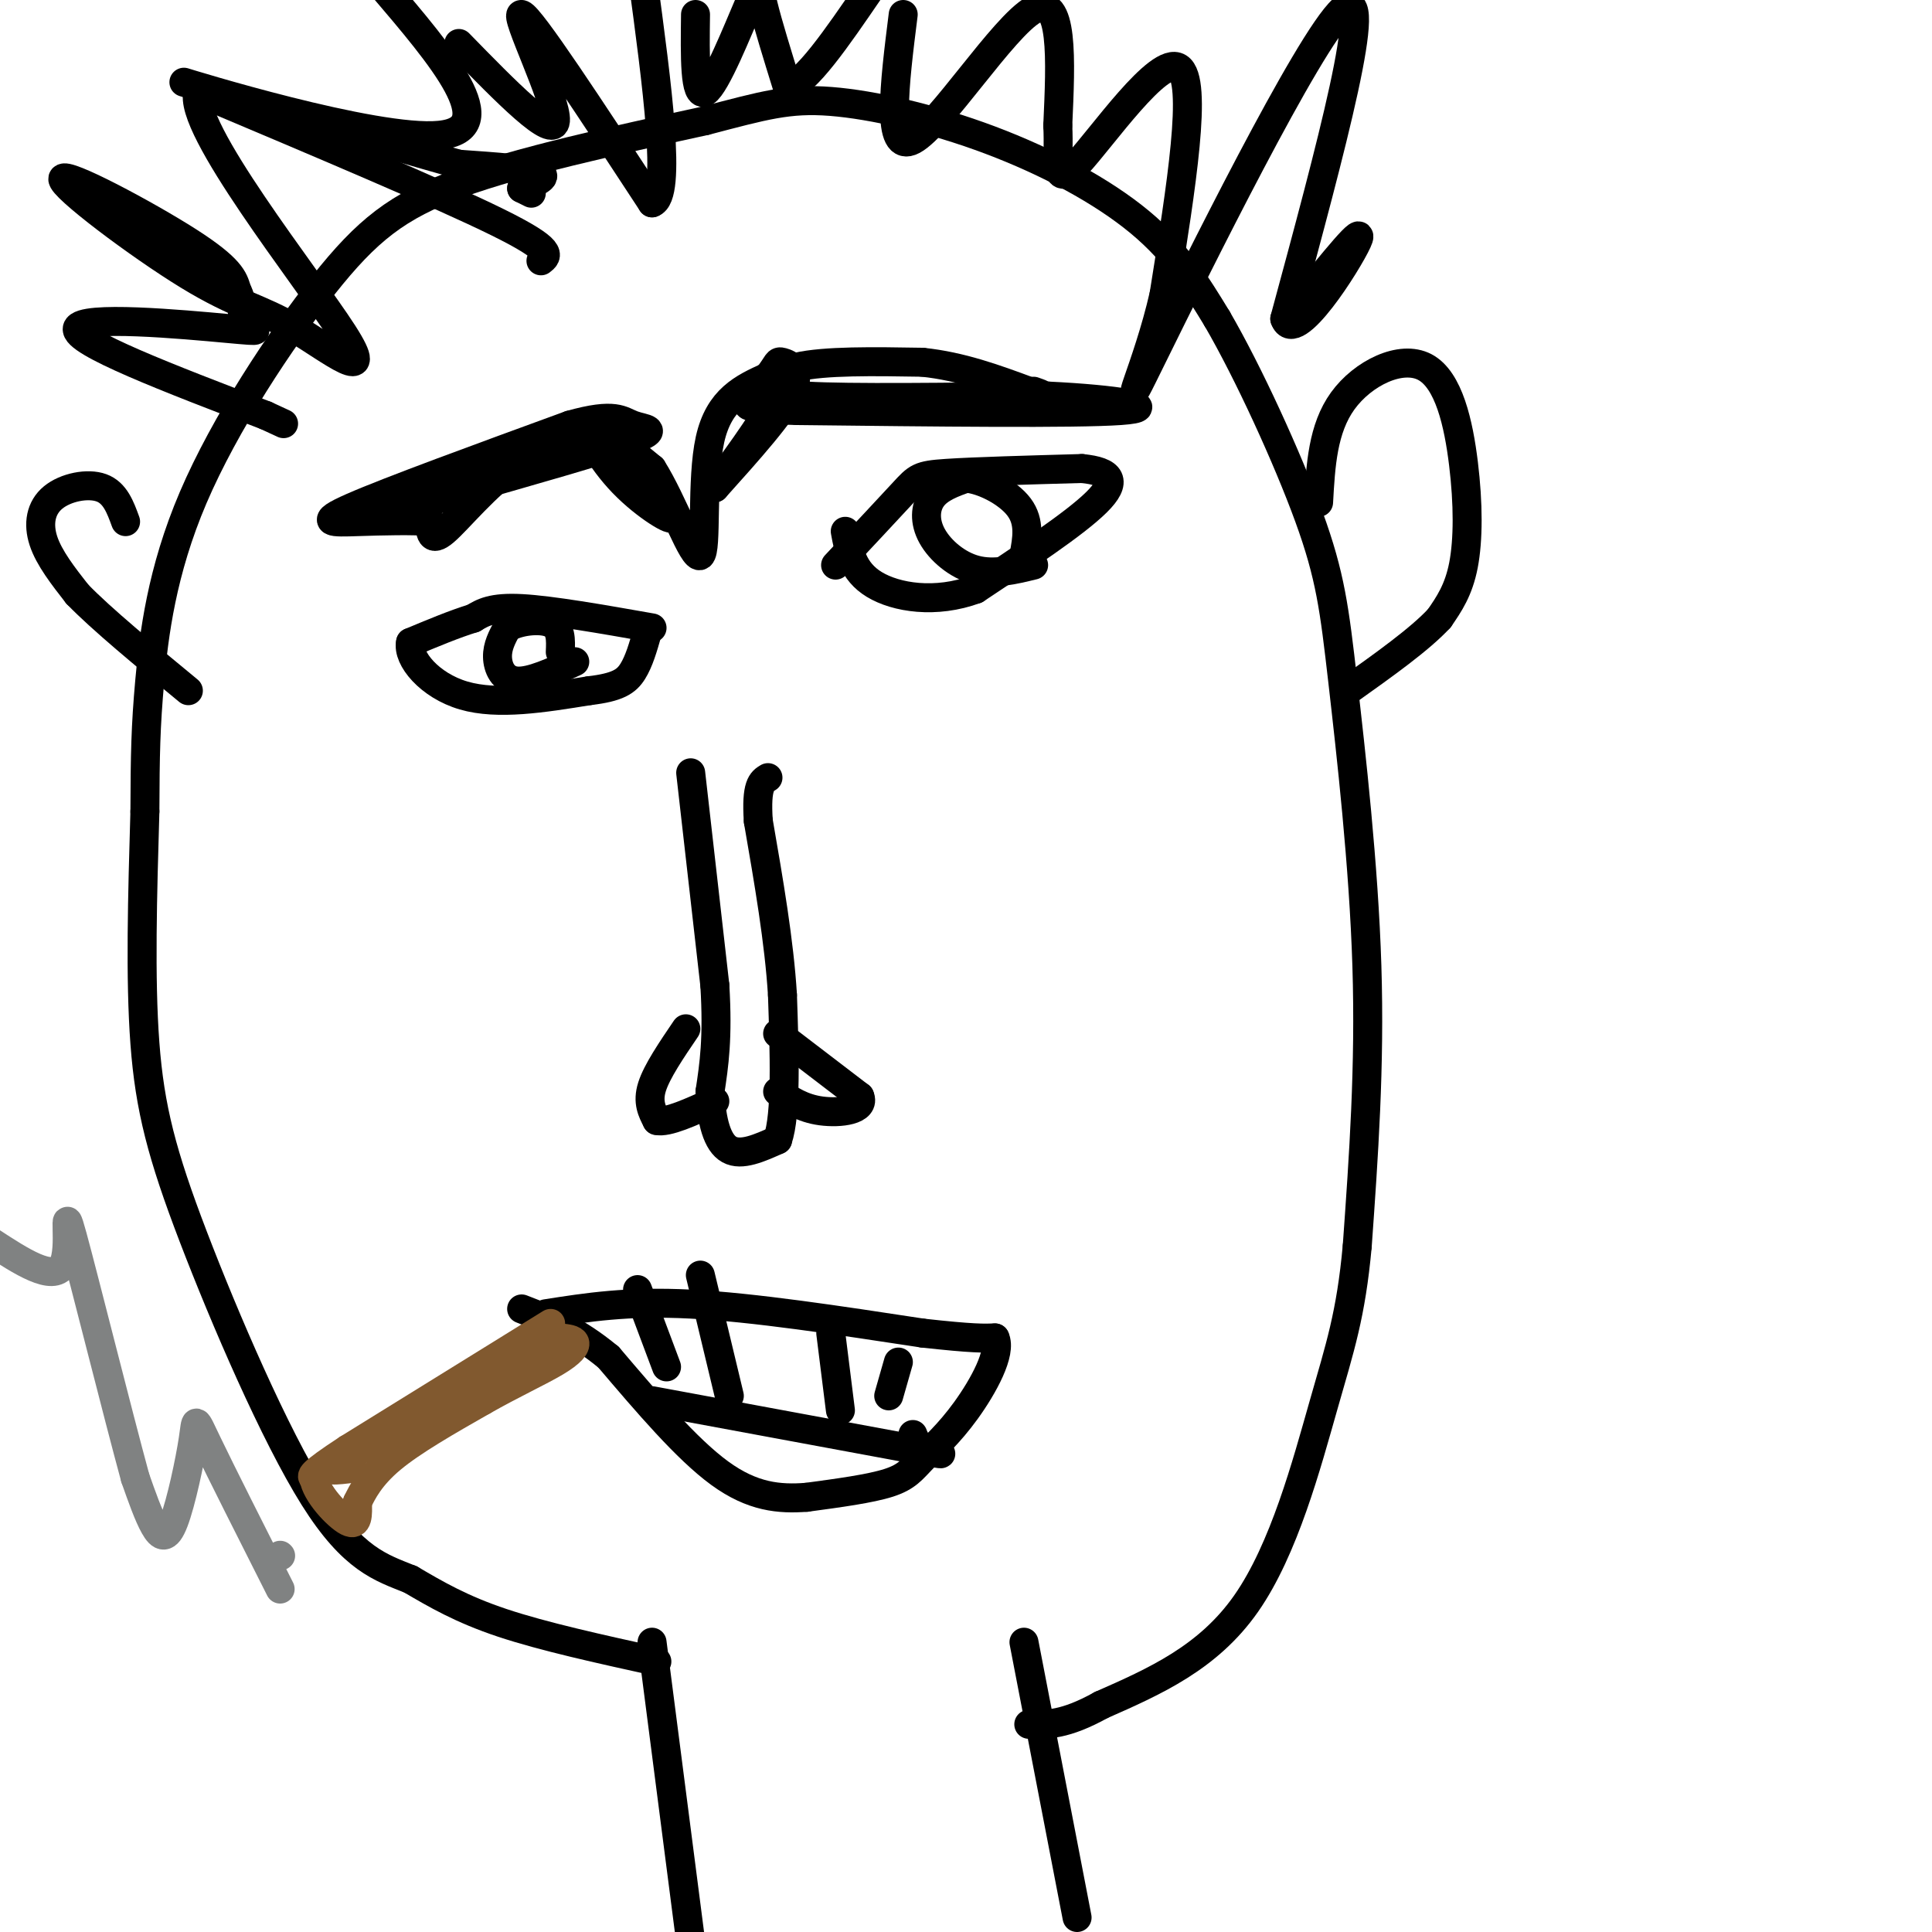 <svg viewBox='0 0 400 400' version='1.1' xmlns='http://www.w3.org/2000/svg' xmlns:xlink='http://www.w3.org/1999/xlink'><g fill='none' stroke='#000000' stroke-width='6' stroke-linecap='round' stroke-linejoin='round'><path d='M143,402c0.000,0.000 -8.000,-62.000 -8,-62'/><path d='M223,397c0.000,0.000 -11.000,-57.000 -11,-57'/><path d='M136,344c-11.750,-2.583 -23.500,-5.167 -32,-8c-8.500,-2.833 -13.750,-5.917 -19,-9'/><path d='M85,327c-6.113,-2.455 -11.896,-4.091 -20,-17c-8.104,-12.909 -18.528,-37.091 -25,-54c-6.472,-16.909 -8.992,-26.545 -10,-40c-1.008,-13.455 -0.504,-30.727 0,-48'/><path d='M30,168c0.043,-11.871 0.150,-17.548 1,-27c0.850,-9.452 2.444,-22.678 9,-38c6.556,-15.322 18.073,-32.741 27,-44c8.927,-11.259 15.265,-16.360 28,-21c12.735,-4.640 31.868,-8.820 51,-13'/><path d='M146,25c12.222,-3.195 17.276,-4.681 26,-4c8.724,0.681 21.118,3.530 33,8c11.882,4.470 23.252,10.563 31,17c7.748,6.437 11.874,13.219 16,20'/><path d='M252,66c6.440,11.075 14.541,28.762 19,41c4.459,12.238 5.278,19.026 7,34c1.722,14.974 4.349,38.136 5,59c0.651,20.864 -0.675,39.432 -2,58'/><path d='M281,258c-1.298,14.250 -3.542,20.875 -7,33c-3.458,12.125 -8.131,29.750 -16,41c-7.869,11.250 -18.935,16.125 -30,21'/><path d='M228,353c-7.500,4.167 -11.250,4.083 -15,4'/><path d='M110,40c0.000,0.000 -2.000,-1.000 -2,-1'/><path d='M108,39c1.333,-0.733 5.667,-2.067 4,-3c-1.667,-0.933 -9.333,-1.467 -17,-2'/><path d='M95,34c-18.821,-5.179 -57.375,-17.125 -57,-17c0.375,0.125 39.679,12.321 53,11c13.321,-1.321 0.661,-16.161 -12,-31'/><path d='M95,9c9.822,10.067 19.644,20.133 20,16c0.356,-4.133 -8.756,-22.467 -7,-22c1.756,0.467 14.378,19.733 27,39'/><path d='M135,42c4.167,-1.333 1.083,-24.167 -2,-47'/><path d='M144,3c-0.113,8.696 -0.226,17.393 2,16c2.226,-1.393 6.792,-12.875 9,-18c2.208,-5.125 2.060,-3.893 3,0c0.940,3.893 2.970,10.446 5,17'/><path d='M163,18c3.667,-0.500 10.333,-10.250 17,-20'/><path d='M187,3c-1.822,14.511 -3.644,29.022 2,26c5.644,-3.022 18.756,-23.578 25,-27c6.244,-3.422 5.622,10.289 5,24'/><path d='M219,26c0.393,7.274 -1.125,13.458 4,8c5.125,-5.458 16.893,-22.560 21,-20c4.107,2.560 0.554,24.780 -3,47'/><path d='M241,61c-3.381,14.976 -10.333,28.917 -2,12c8.333,-16.917 31.952,-64.690 39,-71c7.048,-6.310 -2.476,28.845 -12,64'/><path d='M266,66c2.000,5.822 13.000,-11.622 15,-16c2.000,-4.378 -5.000,4.311 -12,13'/><path d='M269,63c-2.333,2.167 -2.167,1.083 -2,0'/><path d='M112,54c1.417,-1.083 2.833,-2.167 -9,-8c-11.833,-5.833 -36.917,-16.417 -62,-27'/><path d='M41,19c-2.407,7.129 22.576,38.453 30,50c7.424,11.547 -2.712,3.318 -10,-1c-7.288,-4.318 -11.727,-4.724 -22,-11c-10.273,-6.276 -26.381,-18.420 -26,-20c0.381,-1.580 17.252,7.406 26,13c8.748,5.594 9.374,7.797 10,10'/><path d='M49,60c1.624,3.014 0.683,5.550 2,7c1.317,1.450 4.893,1.813 -4,1c-8.893,-0.813 -30.255,-2.804 -31,0c-0.745,2.804 19.128,10.402 39,18'/><path d='M55,86c6.500,3.000 3.250,1.500 0,0'/><path d='M26,108c-1.083,-2.982 -2.167,-5.964 -5,-7c-2.833,-1.036 -7.417,-0.125 -10,2c-2.583,2.125 -3.167,5.464 -2,9c1.167,3.536 4.083,7.268 7,11'/><path d='M16,123c5.000,5.167 14.000,12.583 23,20'/><path d='M273,104c0.423,-7.627 0.845,-15.254 5,-21c4.155,-5.746 12.041,-9.612 17,-7c4.959,2.612 6.989,11.703 8,20c1.011,8.297 1.003,15.799 0,21c-1.003,5.201 -3.002,8.100 -5,11'/><path d='M298,128c-4.000,4.333 -11.500,9.667 -19,15'/><path d='M128,88c-7.267,1.778 -14.533,3.556 -21,8c-6.467,4.444 -12.133,11.556 -15,14c-2.867,2.444 -2.933,0.222 -3,-2'/><path d='M89,108c-3.262,-0.333 -9.917,-0.167 -15,0c-5.083,0.167 -8.595,0.333 -1,-3c7.595,-3.333 26.298,-10.167 45,-17'/><path d='M118,88c9.464,-2.679 10.625,-0.875 13,0c2.375,0.875 5.964,0.821 0,3c-5.964,2.179 -21.482,6.589 -37,11'/><path d='M94,102c-9.711,3.133 -15.489,5.467 -11,4c4.489,-1.467 19.244,-6.733 34,-12'/><path d='M117,94c5.911,-2.711 3.689,-3.489 6,-1c2.311,2.489 9.156,8.244 16,14'/><path d='M139,107c0.786,1.405 -5.250,-2.083 -10,-7c-4.750,-4.917 -8.214,-11.262 -7,-12c1.214,-0.738 7.107,4.131 13,9'/><path d='M135,97c4.298,6.738 8.542,19.083 10,18c1.458,-1.083 0.131,-15.595 2,-24c1.869,-8.405 6.935,-10.702 12,-13'/><path d='M159,78c2.226,-2.810 1.792,-3.333 3,-3c1.208,0.333 4.060,1.524 2,6c-2.060,4.476 -9.030,12.238 -16,20'/><path d='M148,101c0.131,-0.345 8.458,-11.208 11,-16c2.542,-4.792 -0.702,-3.512 8,-3c8.702,0.512 29.351,0.256 50,0'/><path d='M217,82c14.089,0.667 24.311,2.333 15,3c-9.311,0.667 -38.156,0.333 -67,0'/><path d='M165,85c-12.631,-0.333 -10.708,-1.167 -9,-3c1.708,-1.833 3.202,-4.667 9,-6c5.798,-1.333 15.899,-1.167 26,-1'/><path d='M191,75c8.000,0.833 15.000,3.417 22,6'/><path d='M213,81c3.833,1.000 2.417,0.500 1,0'/><path d='M135,130c-10.417,-1.833 -20.833,-3.667 -27,-4c-6.167,-0.333 -8.083,0.833 -10,2'/><path d='M98,128c-3.833,1.167 -8.417,3.083 -13,5'/><path d='M85,133c-0.733,3.267 3.933,8.933 11,11c7.067,2.067 16.533,0.533 26,-1'/><path d='M122,143c5.911,-0.689 7.689,-1.911 9,-4c1.311,-2.089 2.156,-5.044 3,-8'/><path d='M119,137c-4.578,2.111 -9.156,4.222 -12,4c-2.844,-0.222 -3.956,-2.778 -4,-5c-0.044,-2.222 0.978,-4.111 2,-6'/><path d='M105,130c2.222,-1.422 6.778,-1.978 9,-1c2.222,0.978 2.111,3.489 2,6'/><path d='M173,117c5.533,-5.911 11.067,-11.822 14,-15c2.933,-3.178 3.267,-3.622 9,-4c5.733,-0.378 16.867,-0.689 28,-1'/><path d='M224,97c6.133,0.600 7.467,2.600 3,7c-4.467,4.400 -14.733,11.200 -25,18'/><path d='M202,122c-8.289,3.067 -16.511,1.733 -21,-1c-4.489,-2.733 -5.244,-6.867 -6,-11'/><path d='M214,117c-4.095,1.000 -8.190,2.000 -12,1c-3.810,-1.000 -7.333,-4.000 -9,-7c-1.667,-3.000 -1.476,-6.000 0,-8c1.476,-2.000 4.238,-3.000 7,-4'/><path d='M200,99c3.489,0.267 8.711,2.933 11,6c2.289,3.067 1.644,6.533 1,10'/><path d='M143,160c0.000,0.000 5.000,44.000 5,44'/><path d='M148,204c0.667,11.000 -0.167,16.500 -1,22'/><path d='M147,226c0.289,6.178 1.511,10.622 4,12c2.489,1.378 6.244,-0.311 10,-2'/><path d='M161,236c1.833,-5.333 1.417,-17.667 1,-30'/><path d='M162,206c-0.667,-11.000 -2.833,-23.500 -5,-36'/><path d='M157,170c-0.500,-7.500 0.750,-8.250 2,-9'/><path d='M142,213c-3.000,4.417 -6.000,8.833 -7,12c-1.000,3.167 0.000,5.083 1,7'/><path d='M136,232c2.167,0.500 7.083,-1.750 12,-4'/><path d='M161,214c0.000,0.000 17.000,13.000 17,13'/><path d='M178,227c1.267,2.867 -4.067,3.533 -8,3c-3.933,-0.533 -6.467,-2.267 -9,-4'/><path d='M113,272c8.500,-1.333 17.000,-2.667 30,-2c13.000,0.667 30.500,3.333 48,6'/><path d='M191,276c10.500,1.167 12.750,1.083 15,1'/><path d='M206,277c1.450,3.016 -2.426,10.056 -6,15c-3.574,4.944 -6.847,7.793 -9,10c-2.153,2.207 -3.187,3.774 -7,5c-3.813,1.226 -10.407,2.113 -17,3'/><path d='M167,310c-5.622,0.422 -11.178,-0.022 -18,-5c-6.822,-4.978 -14.911,-14.489 -23,-24'/><path d='M126,281c-6.833,-5.667 -12.417,-7.833 -18,-10'/><path d='M135,290c0.000,0.000 54.000,10.000 54,10'/><path d='M189,300c9.200,1.689 5.200,0.911 3,0c-2.200,-0.911 -2.600,-1.956 -3,-3'/><path d='M174,292c0.000,0.000 -2.000,-16.000 -2,-16'/><path d='M151,289c0.000,0.000 -6.000,-25.000 -6,-25'/><path d='M138,283c0.000,0.000 -6.000,-16.000 -6,-16'/><path d='M184,289c0.000,0.000 2.000,-7.000 2,-7'/></g>
<g fill='none' stroke='#81592f' stroke-width='6' stroke-linecap='round' stroke-linejoin='round'><path d='M114,274c0.000,0.000 -42.000,26.000 -42,26'/><path d='M72,300c-8.167,5.333 -7.583,5.667 -7,6'/><path d='M65,306c0.378,3.111 4.822,7.889 7,9c2.178,1.111 2.089,-1.444 2,-4'/><path d='M74,311c1.022,-2.089 2.578,-5.311 7,-9c4.422,-3.689 11.711,-7.844 19,-12'/><path d='M100,290c6.060,-3.440 11.708,-6.042 15,-8c3.292,-1.958 4.226,-3.274 4,-4c-0.226,-0.726 -1.613,-0.863 -3,-1'/><path d='M116,277c-5.167,2.500 -16.583,9.250 -28,16'/><path d='M88,293c-7.833,4.333 -13.417,7.167 -19,10'/><path d='M69,303c-2.500,1.833 0.750,1.417 4,1'/></g>
<g fill='none' stroke='#808282' stroke-width='6' stroke-linecap='round' stroke-linejoin='round'><path d='M58,322c0.000,0.000 0.100,0.100 0.1,0.1'/><path d='M58,329c-6.096,-12.075 -12.191,-24.150 -15,-30c-2.809,-5.850 -2.330,-5.475 -3,-1c-0.670,4.475 -2.488,13.051 -4,17c-1.512,3.949 -2.718,3.271 -4,1c-1.282,-2.271 -2.641,-6.136 -4,-10'/><path d='M28,306c-3.619,-13.274 -10.667,-41.458 -13,-50c-2.333,-8.542 0.048,2.560 -2,6c-2.048,3.440 -8.524,-0.780 -15,-5'/></g>
</svg>